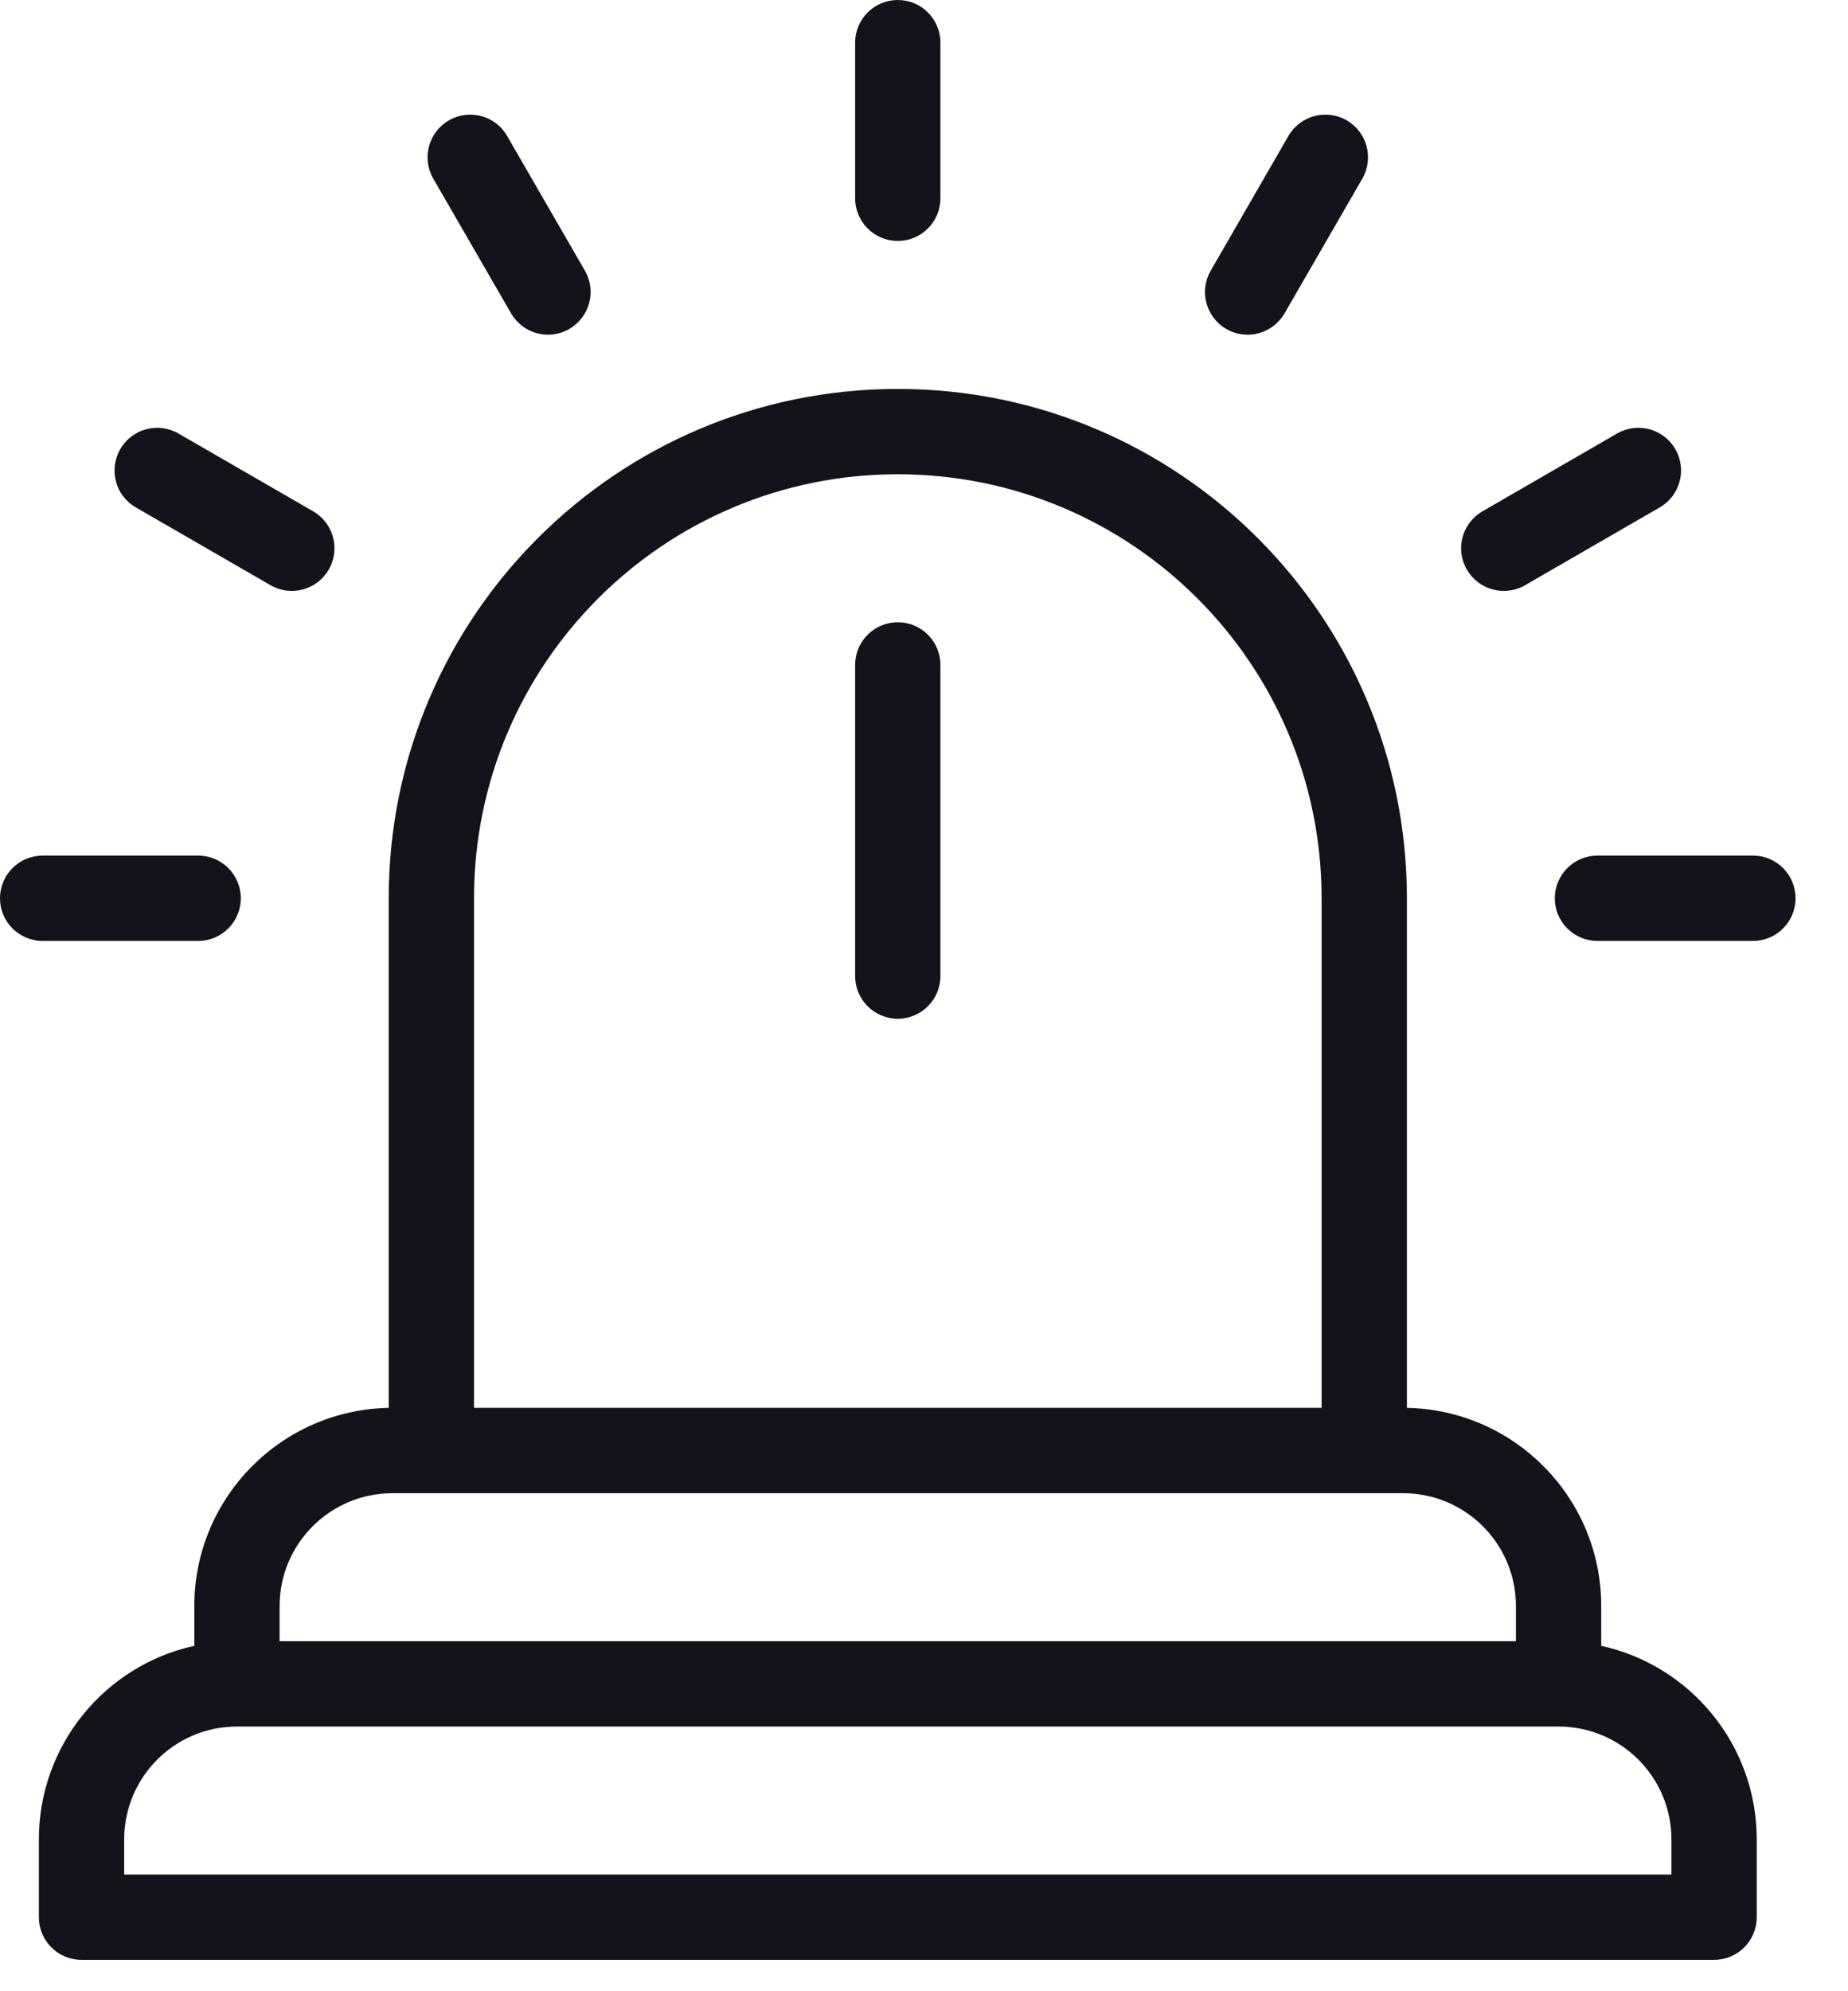 <svg width="26" height="28" viewBox="0 0 26 28" fill="none" xmlns="http://www.w3.org/2000/svg">
    <path fill-rule="evenodd" clip-rule="evenodd" d="M12.631 0C12.963 0 13.231 0.269 13.231 0.6V2.788C13.231 3.119 12.963 3.388 12.631 3.388C12.3 3.388 12.031 3.119 12.031 2.788V0.6C12.031 0.269 12.3 0 12.631 0ZM12.631 5.469C8.676 5.469 5.469 8.676 5.469 12.631V19.797C3.954 19.826 2.734 21.063 2.734 22.584V23.143C1.483 23.417 0.547 24.532 0.547 25.866V26.959C0.547 27.291 0.816 27.559 1.147 27.559H24.116C24.447 27.559 24.716 27.291 24.716 26.959V25.866C24.716 24.532 23.779 23.417 22.528 23.143V22.584C22.528 21.063 21.309 19.826 19.794 19.797V12.631C19.794 8.676 16.587 5.469 12.631 5.469ZM18.594 19.797V12.631C18.594 9.338 15.924 6.669 12.631 6.669C9.338 6.669 6.669 9.338 6.669 12.631V19.797H18.594ZM6.069 20.997H5.522C4.645 20.997 3.934 21.708 3.934 22.584V23.078H21.328V22.584C21.328 21.708 20.617 20.997 19.741 20.997H19.194H6.069ZM1.747 25.866C1.747 24.989 2.458 24.278 3.334 24.278H21.928C22.805 24.278 23.516 24.989 23.516 25.866V26.359H1.747V25.866ZM22.475 12.031C22.144 12.031 21.875 12.3 21.875 12.631C21.875 12.963 22.144 13.231 22.475 13.231H24.663C24.994 13.231 25.262 12.963 25.262 12.631C25.262 12.3 24.994 12.031 24.663 12.031H22.475ZM0 12.631C0 12.3 0.269 12.031 0.6 12.031H2.788C3.119 12.031 3.388 12.3 3.388 12.631C3.388 12.963 3.119 13.231 2.788 13.231H0.6C0.269 13.231 0 12.963 0 12.631ZM23.351 7.135C23.638 6.97 23.736 6.603 23.571 6.316C23.405 6.029 23.038 5.93 22.751 6.096L20.857 7.19C20.57 7.356 20.471 7.723 20.637 8.009C20.803 8.296 21.17 8.395 21.457 8.229L23.351 7.135ZM18.947 1.692C19.234 1.858 19.332 2.225 19.167 2.512L18.073 4.406C17.907 4.693 17.54 4.792 17.253 4.626C16.966 4.46 16.868 4.093 17.034 3.806L18.127 1.912C18.293 1.625 18.66 1.527 18.947 1.692ZM7.135 1.912C6.97 1.625 6.603 1.527 6.316 1.692C6.029 1.858 5.93 2.225 6.096 2.512L7.19 4.406C7.356 4.693 7.723 4.792 8.009 4.626C8.296 4.46 8.395 4.093 8.229 3.806L7.135 1.912ZM1.692 6.316C1.857 6.029 2.224 5.93 2.511 6.096L4.406 7.19C4.693 7.356 4.791 7.723 4.625 8.009C4.46 8.296 4.093 8.395 3.806 8.229L1.911 7.135C1.624 6.97 1.526 6.603 1.692 6.316ZM13.231 9.35C13.231 9.019 12.963 8.75 12.631 8.75C12.3 8.75 12.031 9.019 12.031 9.35V13.725C12.031 14.056 12.3 14.325 12.631 14.325C12.963 14.325 13.231 14.056 13.231 13.725V9.35Z" fill="#12131B"/>
</svg>
